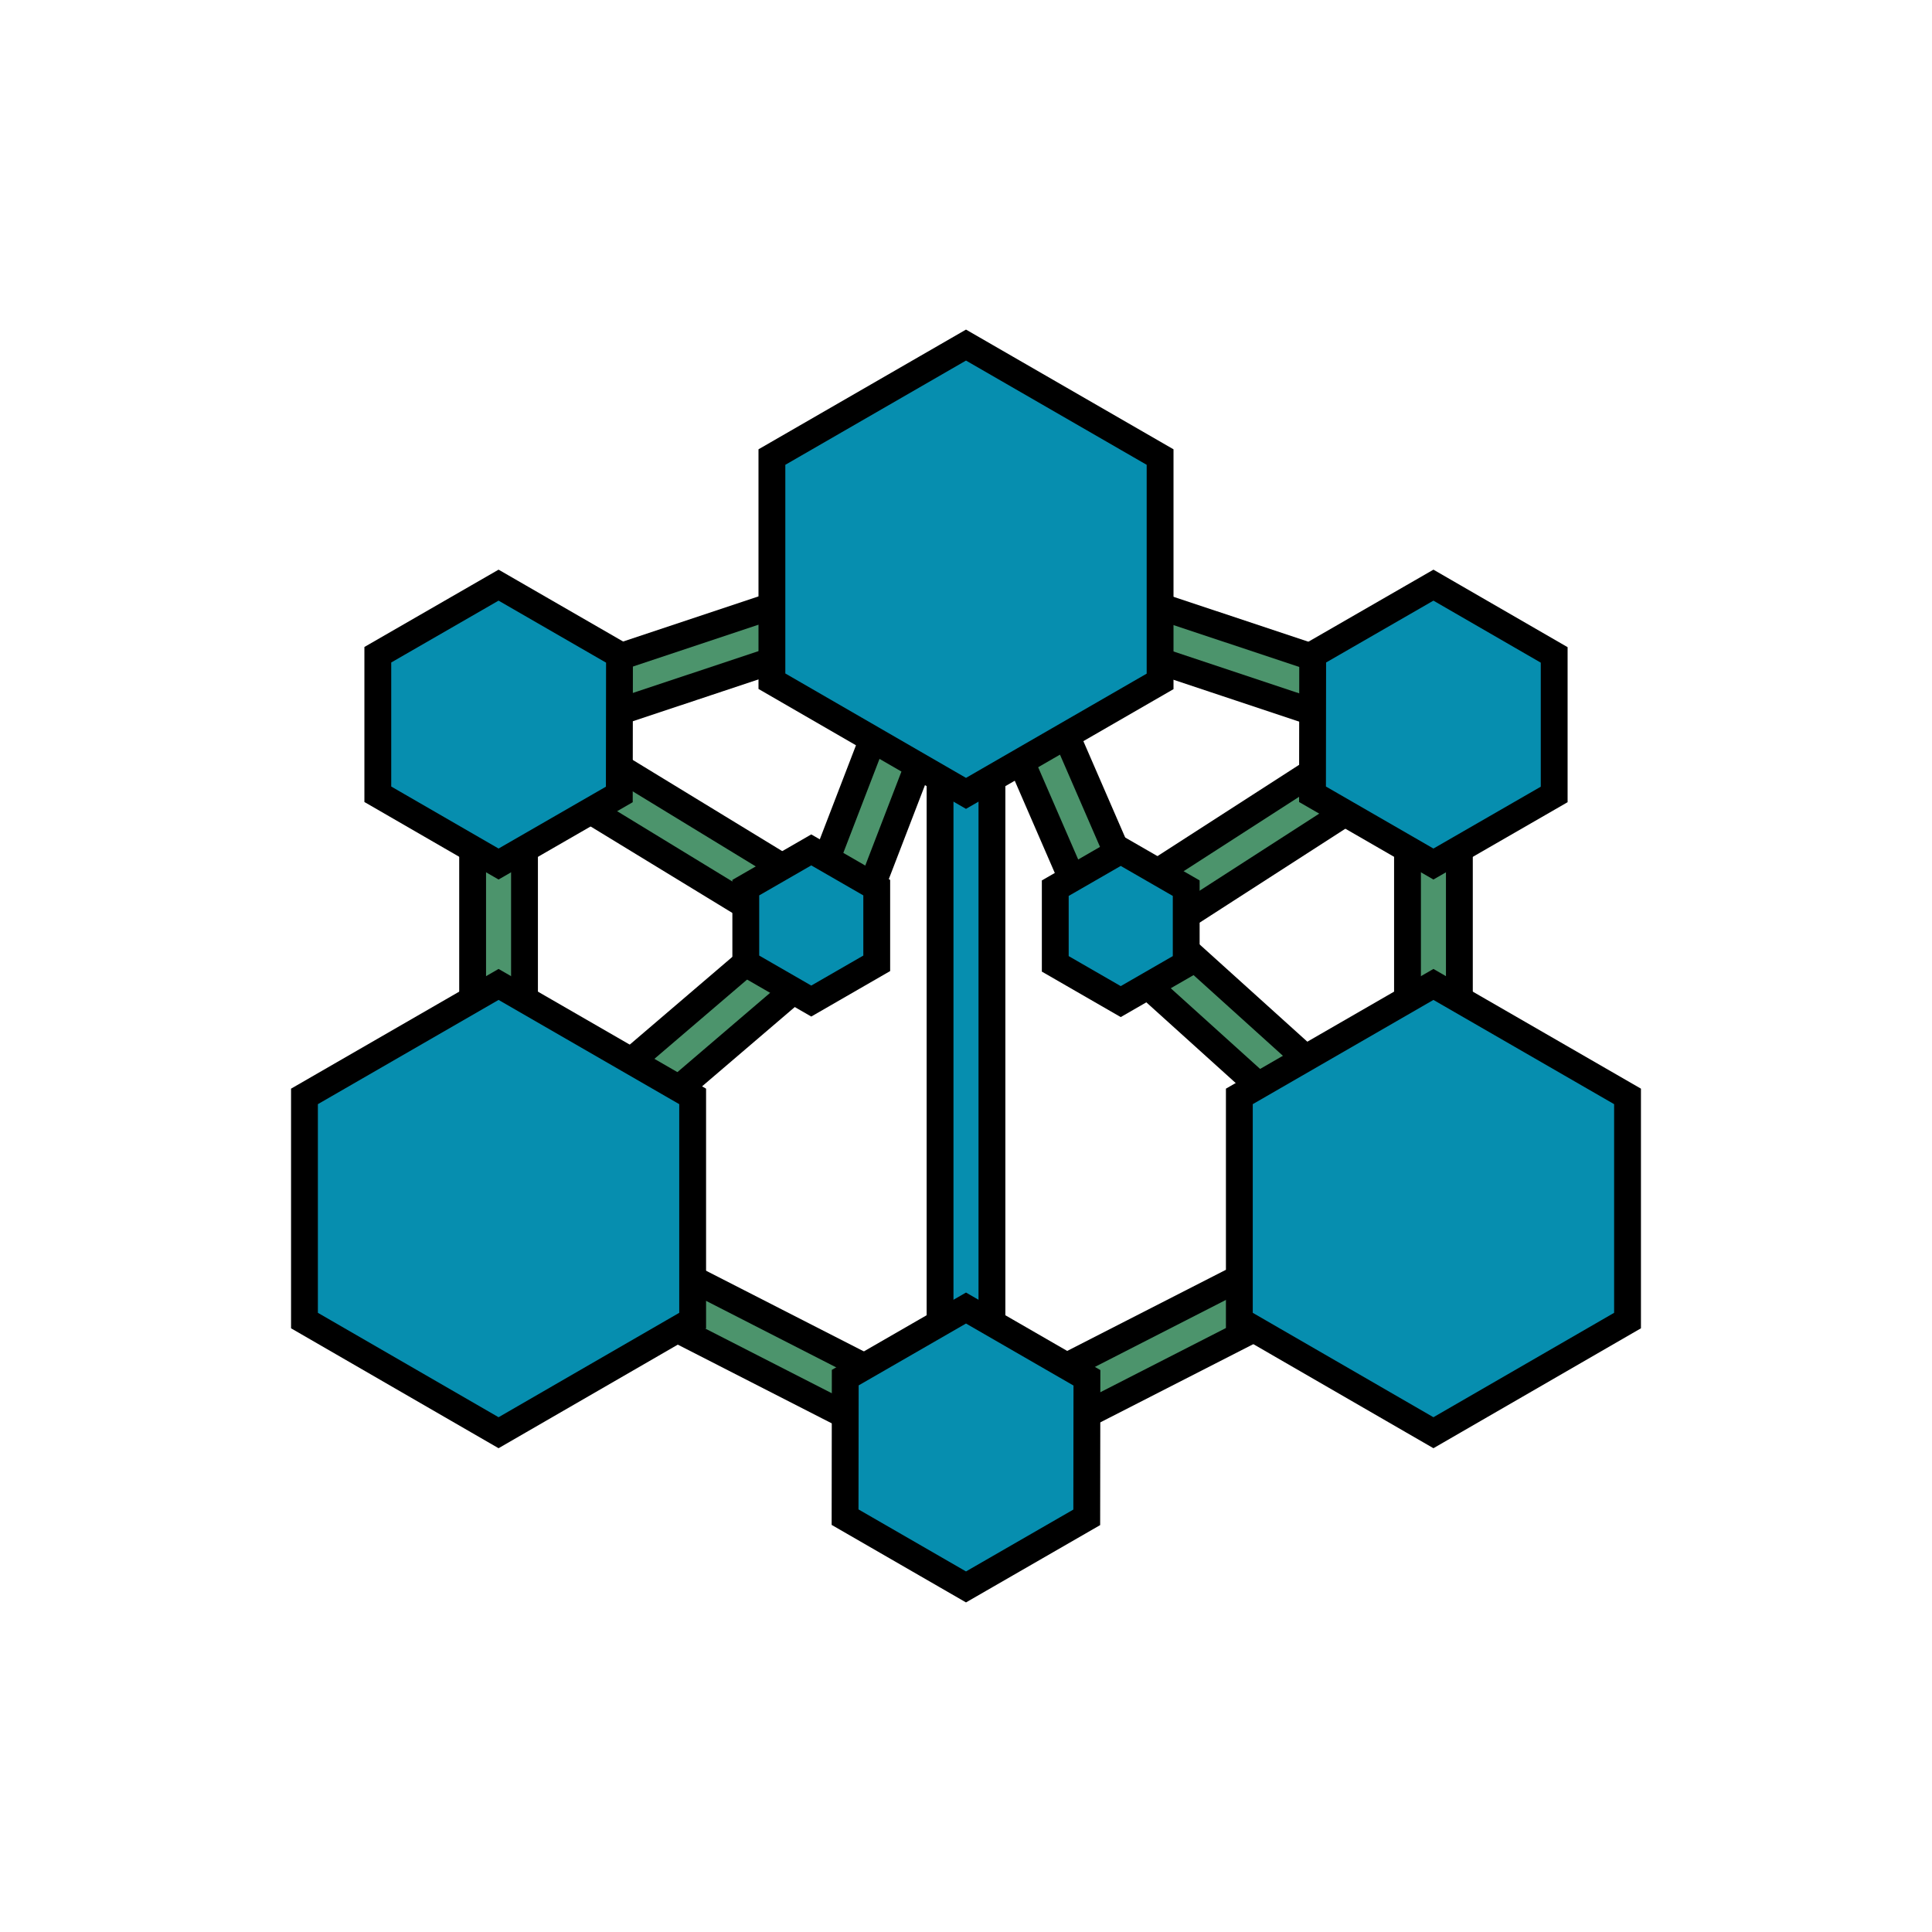 <?xml version="1.0" encoding="utf-8"?>
<!-- Generator: Adobe Illustrator 27.5.0, SVG Export Plug-In . SVG Version: 6.00 Build 0)  -->
<svg version="1.1" id="Layer_1" xmlns="http://www.w3.org/2000/svg" xmlns:xlink="http://www.w3.org/1999/xlink" x="0px" y="0px"
	 viewBox="0 0 1080 1080" style="enable-background:new 0 0 1080 1080;" xml:space="preserve">
<style type="text/css">
	.st0{fill:#4C946C;stroke:#000000;stroke-width:15;stroke-miterlimit:10;}
	.st1{fill:#068EAF;stroke:#000000;stroke-width:15;stroke-miterlimit:10;}
</style>
<g>
	<g>
		
			<rect x="249.5" y="582.1" transform="matrix(0.76 -0.65 0.65 0.76 -298.758 384.417)" class="st0" width="242.9" height="29"/>
		
			<rect x="356.5" y="353.2" transform="matrix(0.521 -0.854 0.854 0.521 -216.084 537.725)" class="st0" width="29" height="216.2"/>
		
			<rect x="609.9" y="446.9" transform="matrix(0.841 -0.542 0.542 0.841 -136.103 460.264)" class="st0" width="207.9" height="29"/>
		
			<rect x="699.4" y="478.9" transform="matrix(0.67 -0.742 0.742 0.67 -207.388 726.4)" class="st0" width="29" height="235.5"/>
		<rect x="525.5" y="318.2" class="st1" width="29" height="491"/>
		
			<rect x="394.9" y="595.6" transform="matrix(0.455 -0.89 0.89 0.455 -437.974 768.951)" class="st0" width="29" height="293.5"/>
		
			<rect x="523.9" y="727.9" transform="matrix(0.89 -0.455 0.455 0.89 -264.395 386.604)" class="st0" width="293.5" height="29"/>
		<rect x="264.2" y="405" class="st0" width="29" height="270.5"/>
		<rect x="786.8" y="405" class="st0" width="29" height="270.5"/>
		
			<rect x="568.8" y="309.2" transform="matrix(0.917 -0.398 0.398 0.917 -118.131 266.579)" class="st0" width="29" height="217.5"/>
		
			<rect x="394.8" y="403.4" transform="matrix(0.359 -0.933 0.933 0.359 -68.502 736.12)" class="st0" width="213.7" height="29"/>
		
			<rect x="271.7" y="347.1" transform="matrix(0.949 -0.316 0.316 0.949 -93.172 147.599)" class="st0" width="275.4" height="29"/>
		
			<rect x="656.1" y="223.9" transform="matrix(0.316 -0.949 0.949 0.316 115.931 883.937)" class="st0" width="29" height="275.4"/>
	</g>
	<g>
		<polygon class="st1" points="431.5,255.5 431.5,380.8 540,443.5 648.5,380.9 648.5,255.5 540,192.9 		"/>
		<polygon class="st1" points="472.5,770.1 472.4,848.1 540,887.1 607.5,848.2 607.6,770.2 540,731.2 		"/>
		<polygon class="st1" points="692.8,738.2 801.3,800.9 909.8,738.2 909.8,612.9 801.3,550.3 692.8,612.9 		"/>
		<polygon class="st1" points="733.8,366 733.7,444 801.3,483 868.8,444.1 868.8,366.1 801.3,327.1 		"/>
		<polygon class="st1" points="170.2,738.2 278.7,800.9 387.2,738.2 387.2,612.9 278.7,550.3 170.2,612.9 		"/>
		<polygon class="st1" points="211.2,366 211.2,444 278.7,483 346.2,444.1 346.3,366.1 278.7,327.1 		"/>
		<polygon class="st1" points="416.9,496.2 416.9,538.5 453.5,559.6 490.1,538.5 490.1,496.2 453.5,475.1 		"/>
		<polygon class="st1" points="589.9,496.5 589.9,538.8 626.5,559.9 663.1,538.8 663.1,496.5 626.5,475.4 		"/>
	</g>
</g>
</svg>

